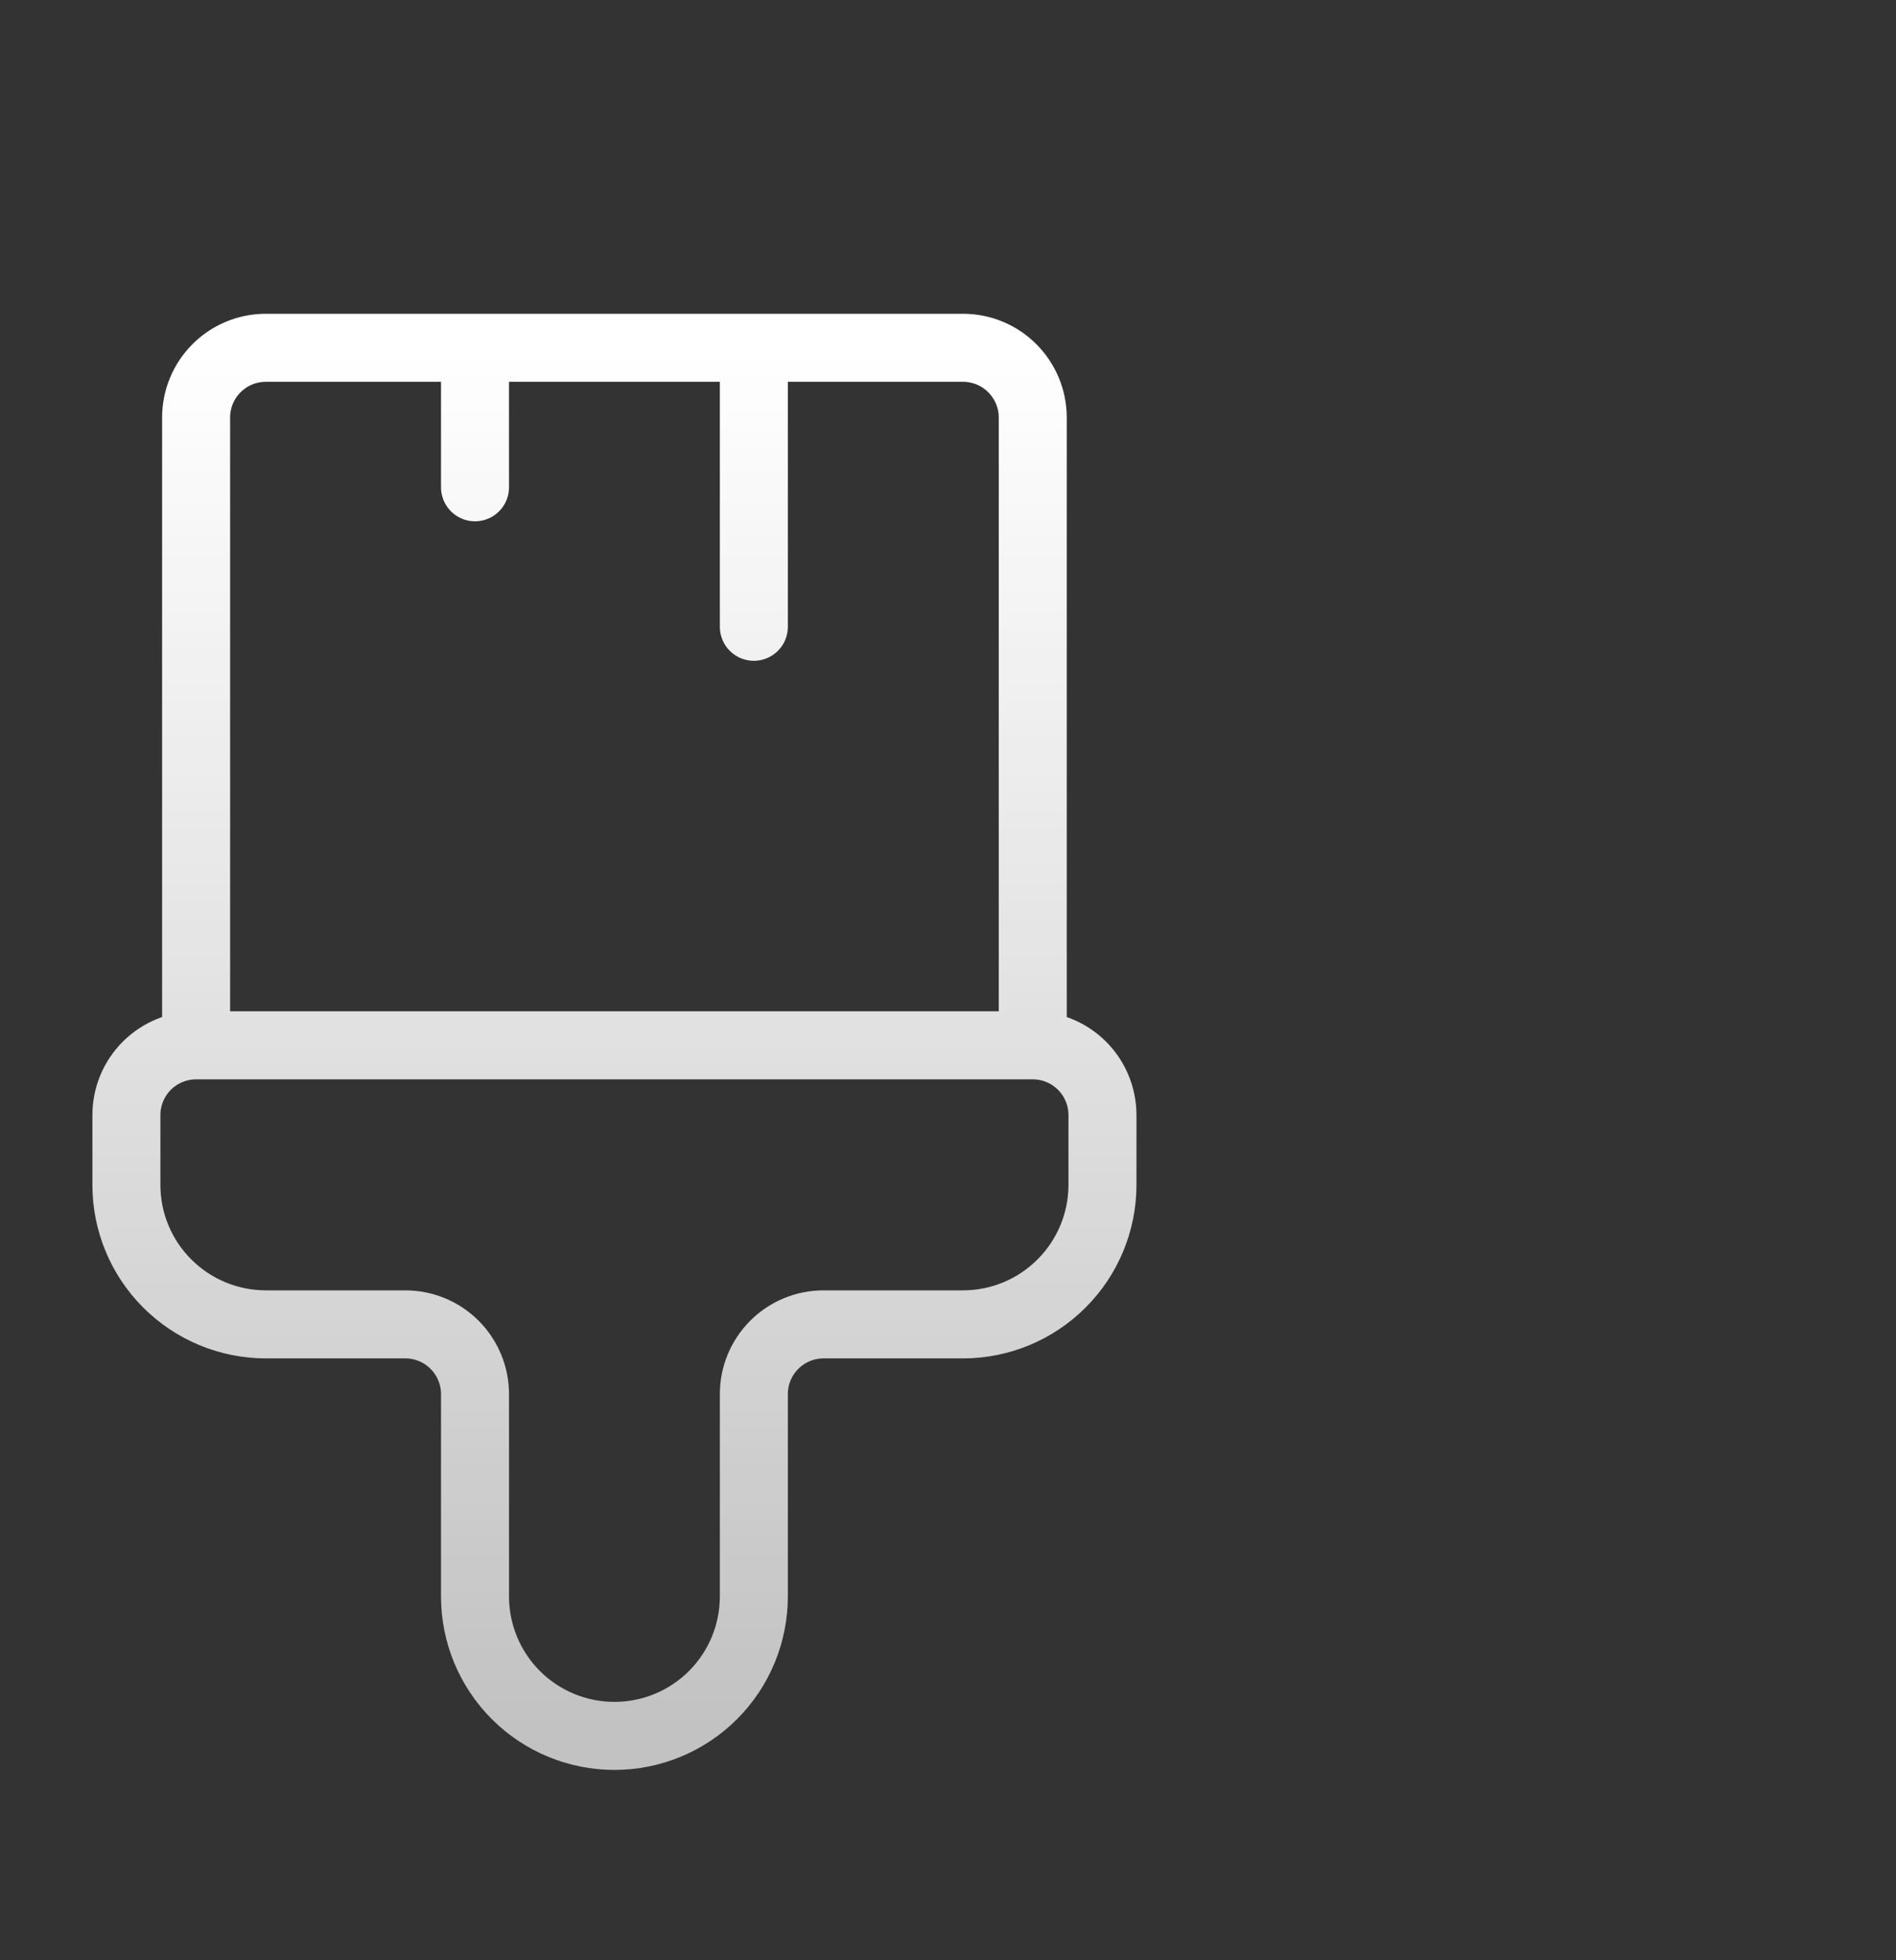 <svg width="30" height="31" viewBox="0 0 30 31" fill="none" xmlns="http://www.w3.org/2000/svg">
<rect x="0" y="0" width="30" height="31" fill="#333333" stroke="none"/>
<path d="M7.516 5.5V7.706M11.928 5.5V9.912M16.341 16.531V6.603C16.341 6.311 16.224 6.03 16.017 5.823C15.811 5.616 15.53 5.5 15.238 5.5H4.206C3.914 5.5 3.633 5.616 3.426 5.823C3.219 6.03 3.103 6.311 3.103 6.603V16.531M16.341 16.531H3.103M16.341 16.531C16.633 16.531 16.914 16.647 17.121 16.854C17.328 17.061 17.444 17.342 17.444 17.634V18.738C17.444 19.323 17.211 19.884 16.797 20.297C16.384 20.711 15.823 20.944 15.238 20.944H13.031C12.739 20.944 12.458 21.06 12.251 21.267C12.044 21.474 11.928 21.754 11.928 22.047V25.246C11.928 25.831 11.696 26.392 11.282 26.806C10.868 27.22 10.307 27.452 9.722 27.452C9.137 27.452 8.576 27.22 8.162 26.806C7.748 26.392 7.516 25.831 7.516 25.246V22.047C7.516 21.754 7.399 21.474 7.193 21.267C6.986 21.06 6.705 20.944 6.412 20.944H4.206C3.621 20.944 3.06 20.711 2.646 20.297C2.232 19.884 2 19.323 2 18.738V17.634C2 17.342 2.116 17.061 2.323 16.854C2.53 16.647 2.811 16.531 3.103 16.531" stroke="url(#paint0_linear_1_351)" stroke-width="1.076" stroke-linecap="round" stroke-linejoin="round"/>
<defs>
<linearGradient id="paint0_linear_1_351" x1="9.722" y1="5.5" x2="9.722" y2="27.452" gradientUnits="userSpaceOnUse">
<stop stop-color="white"/>
<stop offset="1" stop-color="white" stop-opacity="0.7"/>
</linearGradient>
</defs>
</svg>
